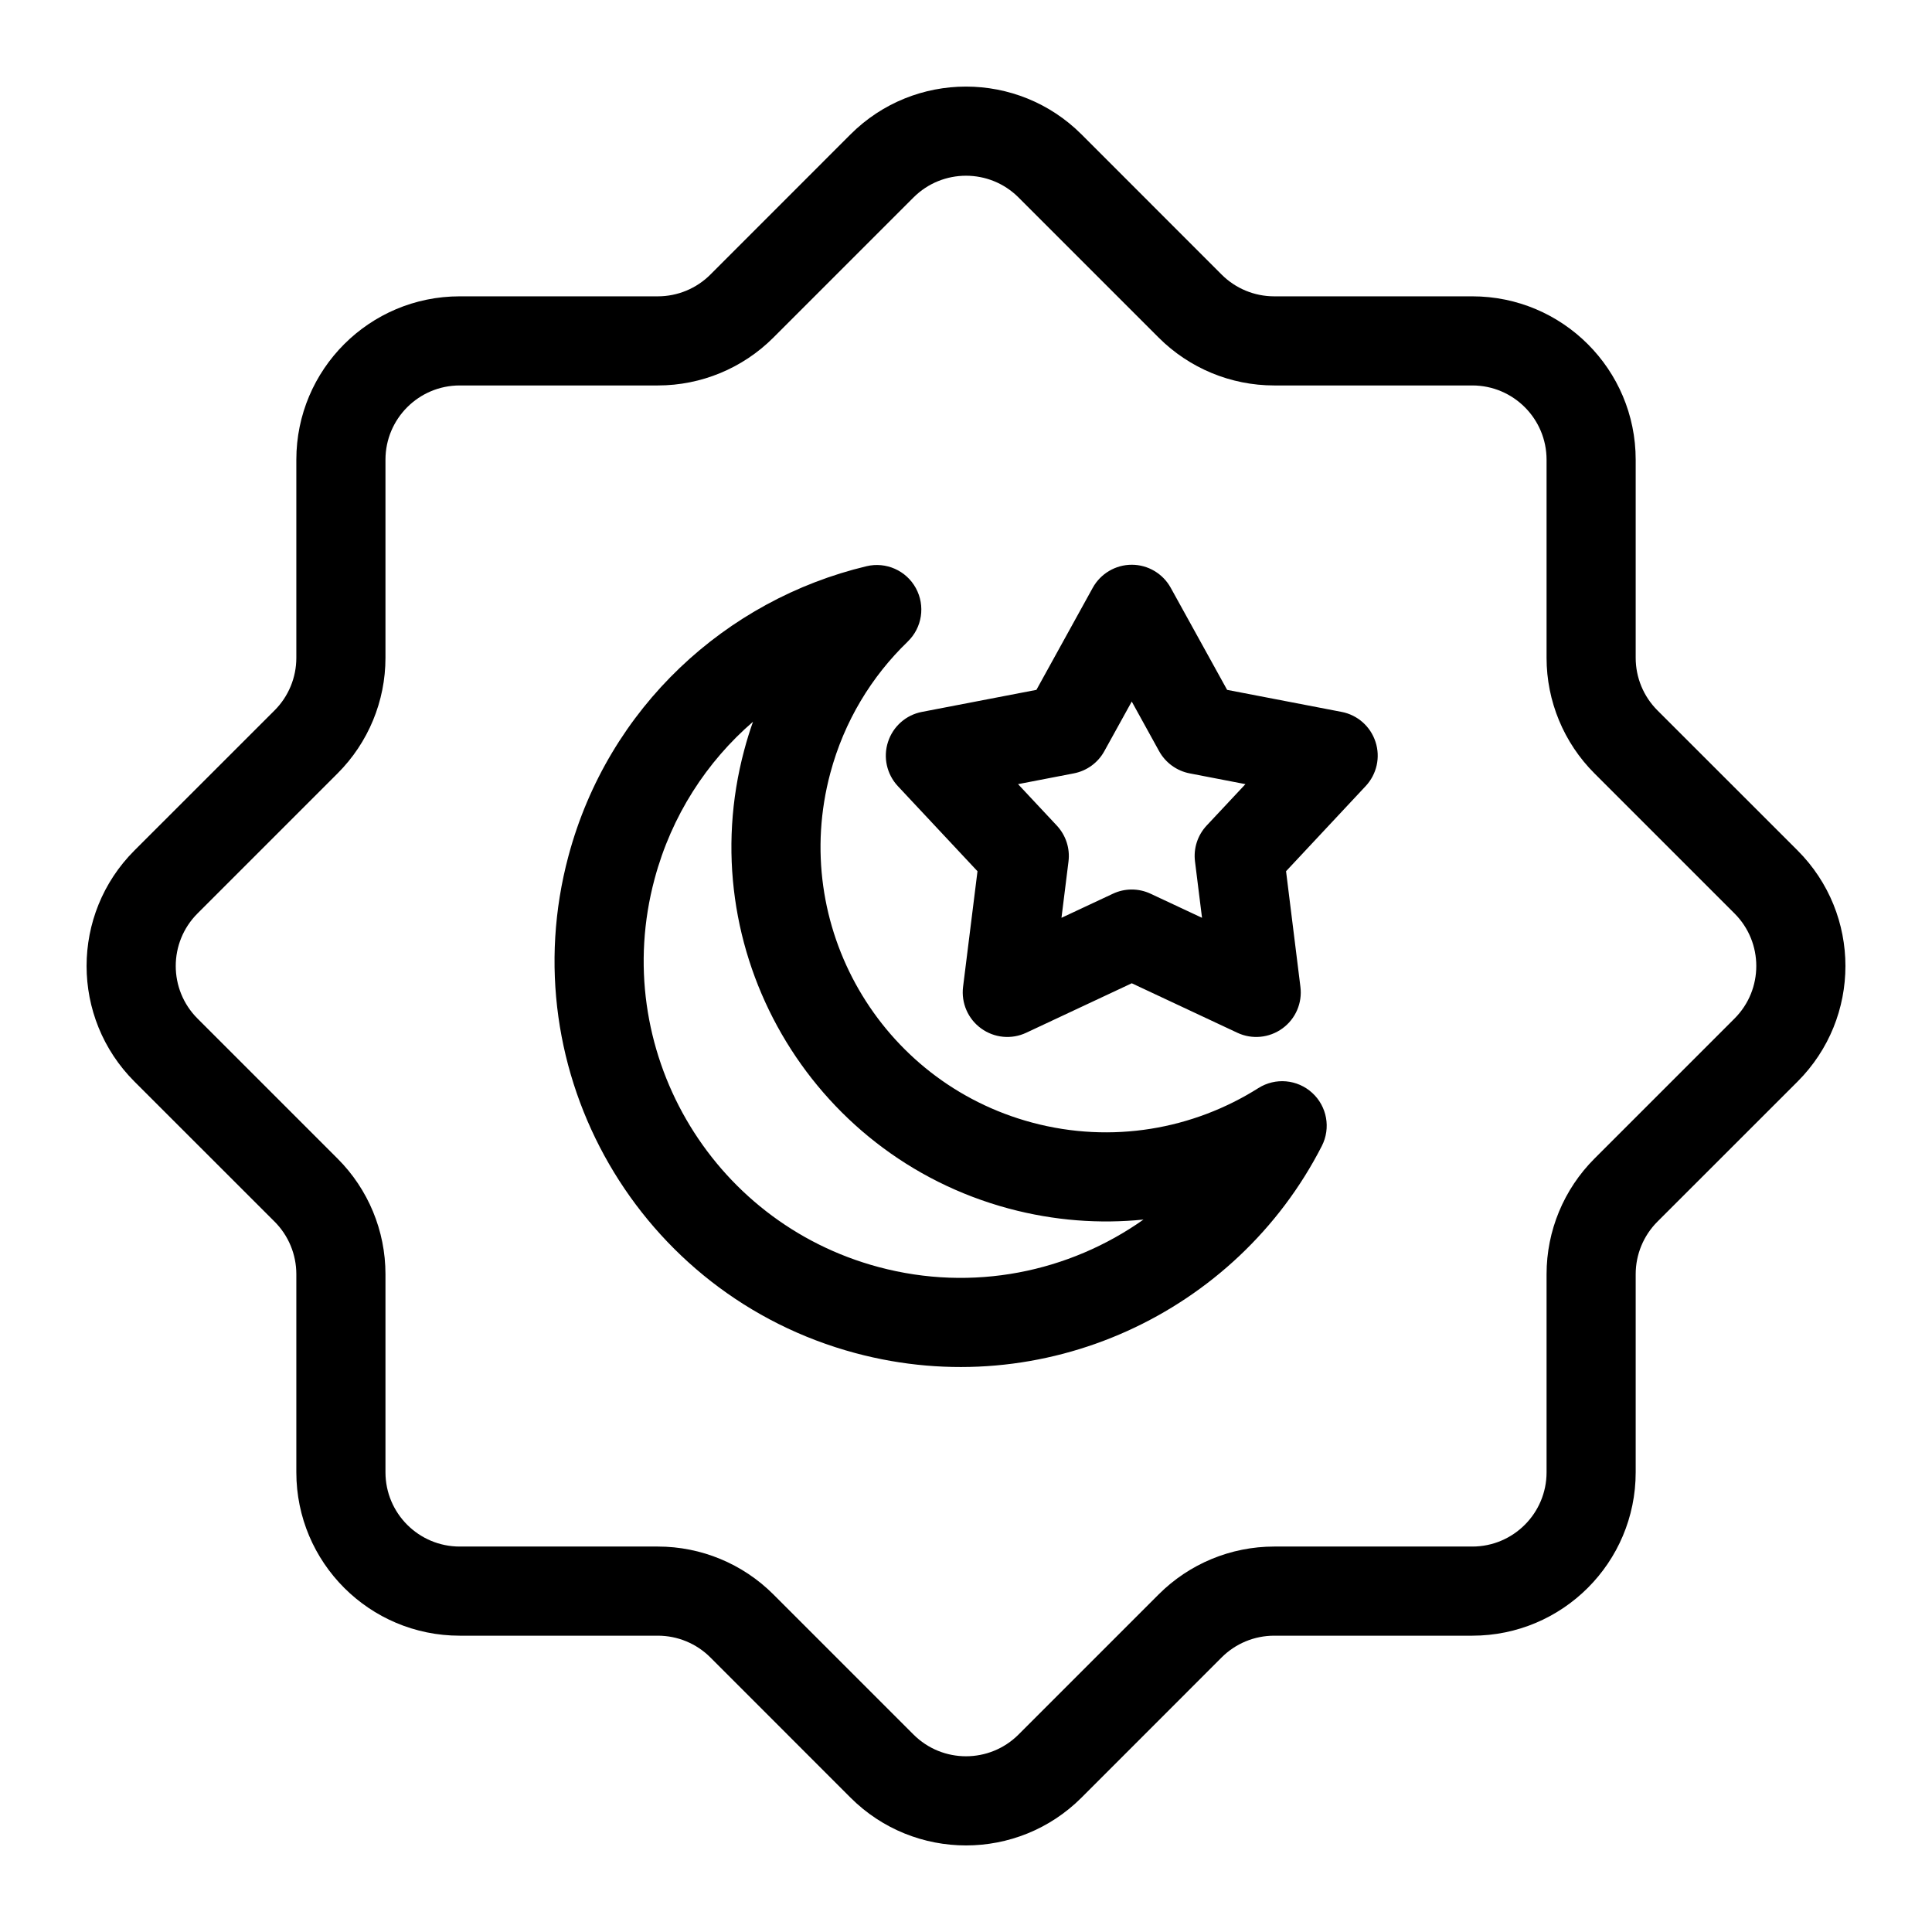 <?xml version="1.0" encoding="UTF-8"?>
<!-- Uploaded to: ICON Repo, www.iconrepo.com, Generator: ICON Repo Mixer Tools -->
<svg fill="#000000" width="800px" height="800px" version="1.1" viewBox="144 144 512 512" xmlns="http://www.w3.org/2000/svg">
 <path d="m467.75 216.77-37.125-37.141c-16.91-16.91-44.336-16.91-61.246 0-12.578 12.594-27.664 27.68-37.125 37.141-3.684 3.684-8.691 5.762-13.918 5.762h-52.508c-23.914 0-43.297 19.383-43.297 43.297v52.508c0 5.227-2.078 10.234-5.762 13.918-9.461 9.461-24.547 24.547-37.141 37.125-16.91 16.91-16.91 44.336 0 61.246 12.594 12.578 27.68 27.664 37.141 37.125 3.684 3.684 5.762 8.691 5.762 13.918v52.508c0 23.914 19.383 43.297 43.297 43.297h52.508c5.227 0 10.234 2.078 13.918 5.762 9.461 9.461 24.547 24.547 37.125 37.141 16.91 16.91 44.336 16.91 61.246 0 12.578-12.594 27.664-27.68 37.125-37.141 3.684-3.684 8.691-5.762 13.918-5.762h52.508c23.914 0 43.297-19.383 43.297-43.297v-52.508c0-5.227 2.078-10.234 5.762-13.918 9.461-9.461 24.547-24.547 37.141-37.125 16.91-16.91 16.91-44.336 0-61.246-12.594-12.578-27.68-27.664-37.141-37.125-3.684-3.684-5.762-8.691-5.762-13.918v-52.508c0-23.914-19.383-43.297-43.297-43.297h-52.508c-5.227 0-10.234-2.078-13.918-5.762zm-16.703 16.688c8.125 8.125 19.129 12.691 30.621 12.691h52.508c10.863 0 19.68 8.816 19.68 19.68v52.508c0 11.492 4.566 22.5 12.691 30.621 9.461 9.461 24.527 24.527 37.125 37.125 7.684 7.684 7.684 20.152 0 27.836-12.594 12.594-27.664 27.664-37.125 37.125-8.125 8.125-12.691 19.129-12.691 30.621v52.508c0 10.863-8.816 19.68-19.68 19.68h-52.508c-11.492 0-22.5 4.566-30.621 12.691-9.461 9.461-24.527 24.527-37.125 37.125-7.684 7.684-20.152 7.684-27.836 0-12.594-12.594-27.664-27.664-37.125-37.125-8.125-8.125-19.129-12.691-30.621-12.691h-52.508c-10.863 0-19.68-8.816-19.68-19.68v-52.508c0-11.492-4.566-22.5-12.691-30.621-9.461-9.461-24.527-24.527-37.125-37.125-7.684-7.684-7.684-20.152 0-27.836 12.594-12.594 27.664-27.664 37.125-37.125 8.125-8.125 12.691-19.129 12.691-30.621v-52.508c0-10.863 8.816-19.68 19.68-19.68h52.508c11.492 0 22.5-4.566 30.621-12.691 9.461-9.461 24.527-24.527 37.125-37.125 7.684-7.684 20.152-7.684 27.836 0zm-66.504 80.578c3.84-3.684 4.723-9.492 2.172-14.168-2.551-4.676-7.918-7.055-13.098-5.809-37.156 8.879-68.406 37.328-78.973 76.801-15.367 57.34 18.703 116.36 76.059 131.73 49.863 13.367 101-10.676 123.59-54.883 2.426-4.738 1.387-10.5-2.551-14.09-3.922-3.59-9.762-4.109-14.266-1.258-17.223 10.879-38.762 14.816-59.969 9.133-40.32-10.801-64.281-52.301-53.465-92.621 3.684-13.762 10.941-25.602 20.5-34.824zm-40.996 21.238c-12.266 10.598-21.586 24.859-26.086 41.691-11.996 44.746 14.594 90.828 59.355 102.81 25.066 6.723 50.555 1.324 70.219-12.578-11.637 1.18-23.664 0.301-35.629-2.898-52.914-14.184-84.355-68.645-70.172-121.54 0.676-2.551 1.449-5.039 2.312-7.477zm75.113-8.453 14.926-27.047c2.078-3.762 6.047-6.109 10.344-6.109s8.25 2.348 10.328 6.109l14.941 27.047 30.34 5.84c4.219 0.805 7.668 3.856 8.988 7.949 1.34 4.078 0.332 8.566-2.613 11.715l-21.098 22.562 3.809 30.652c0.535 4.266-1.289 8.484-4.769 11.004-3.481 2.535-8.062 2.977-11.949 1.148l-27.977-13.113-27.977 13.113c-3.891 1.828-8.469 1.387-11.949-1.148-3.481-2.519-5.305-6.738-4.785-11.004l3.824-30.652-21.113-22.562c-2.93-3.148-3.938-7.637-2.598-11.715 1.324-4.094 4.769-7.148 8.988-7.949zm25.27 3.086-7.273 13.16c-1.684 3.07-4.66 5.227-8.094 5.887l-14.77 2.852 10.266 10.973c2.394 2.566 3.543 6.047 3.102 9.523l-1.859 14.926 13.617-6.375c3.164-1.496 6.832-1.496 10.012 0l13.617 6.375-1.859-14.926c-0.441-3.481 0.691-6.957 3.086-9.523l10.281-10.973-14.77-2.852c-3.434-0.66-6.406-2.816-8.109-5.887l-7.258-13.16z" fill-rule="evenodd"/>
</svg>
